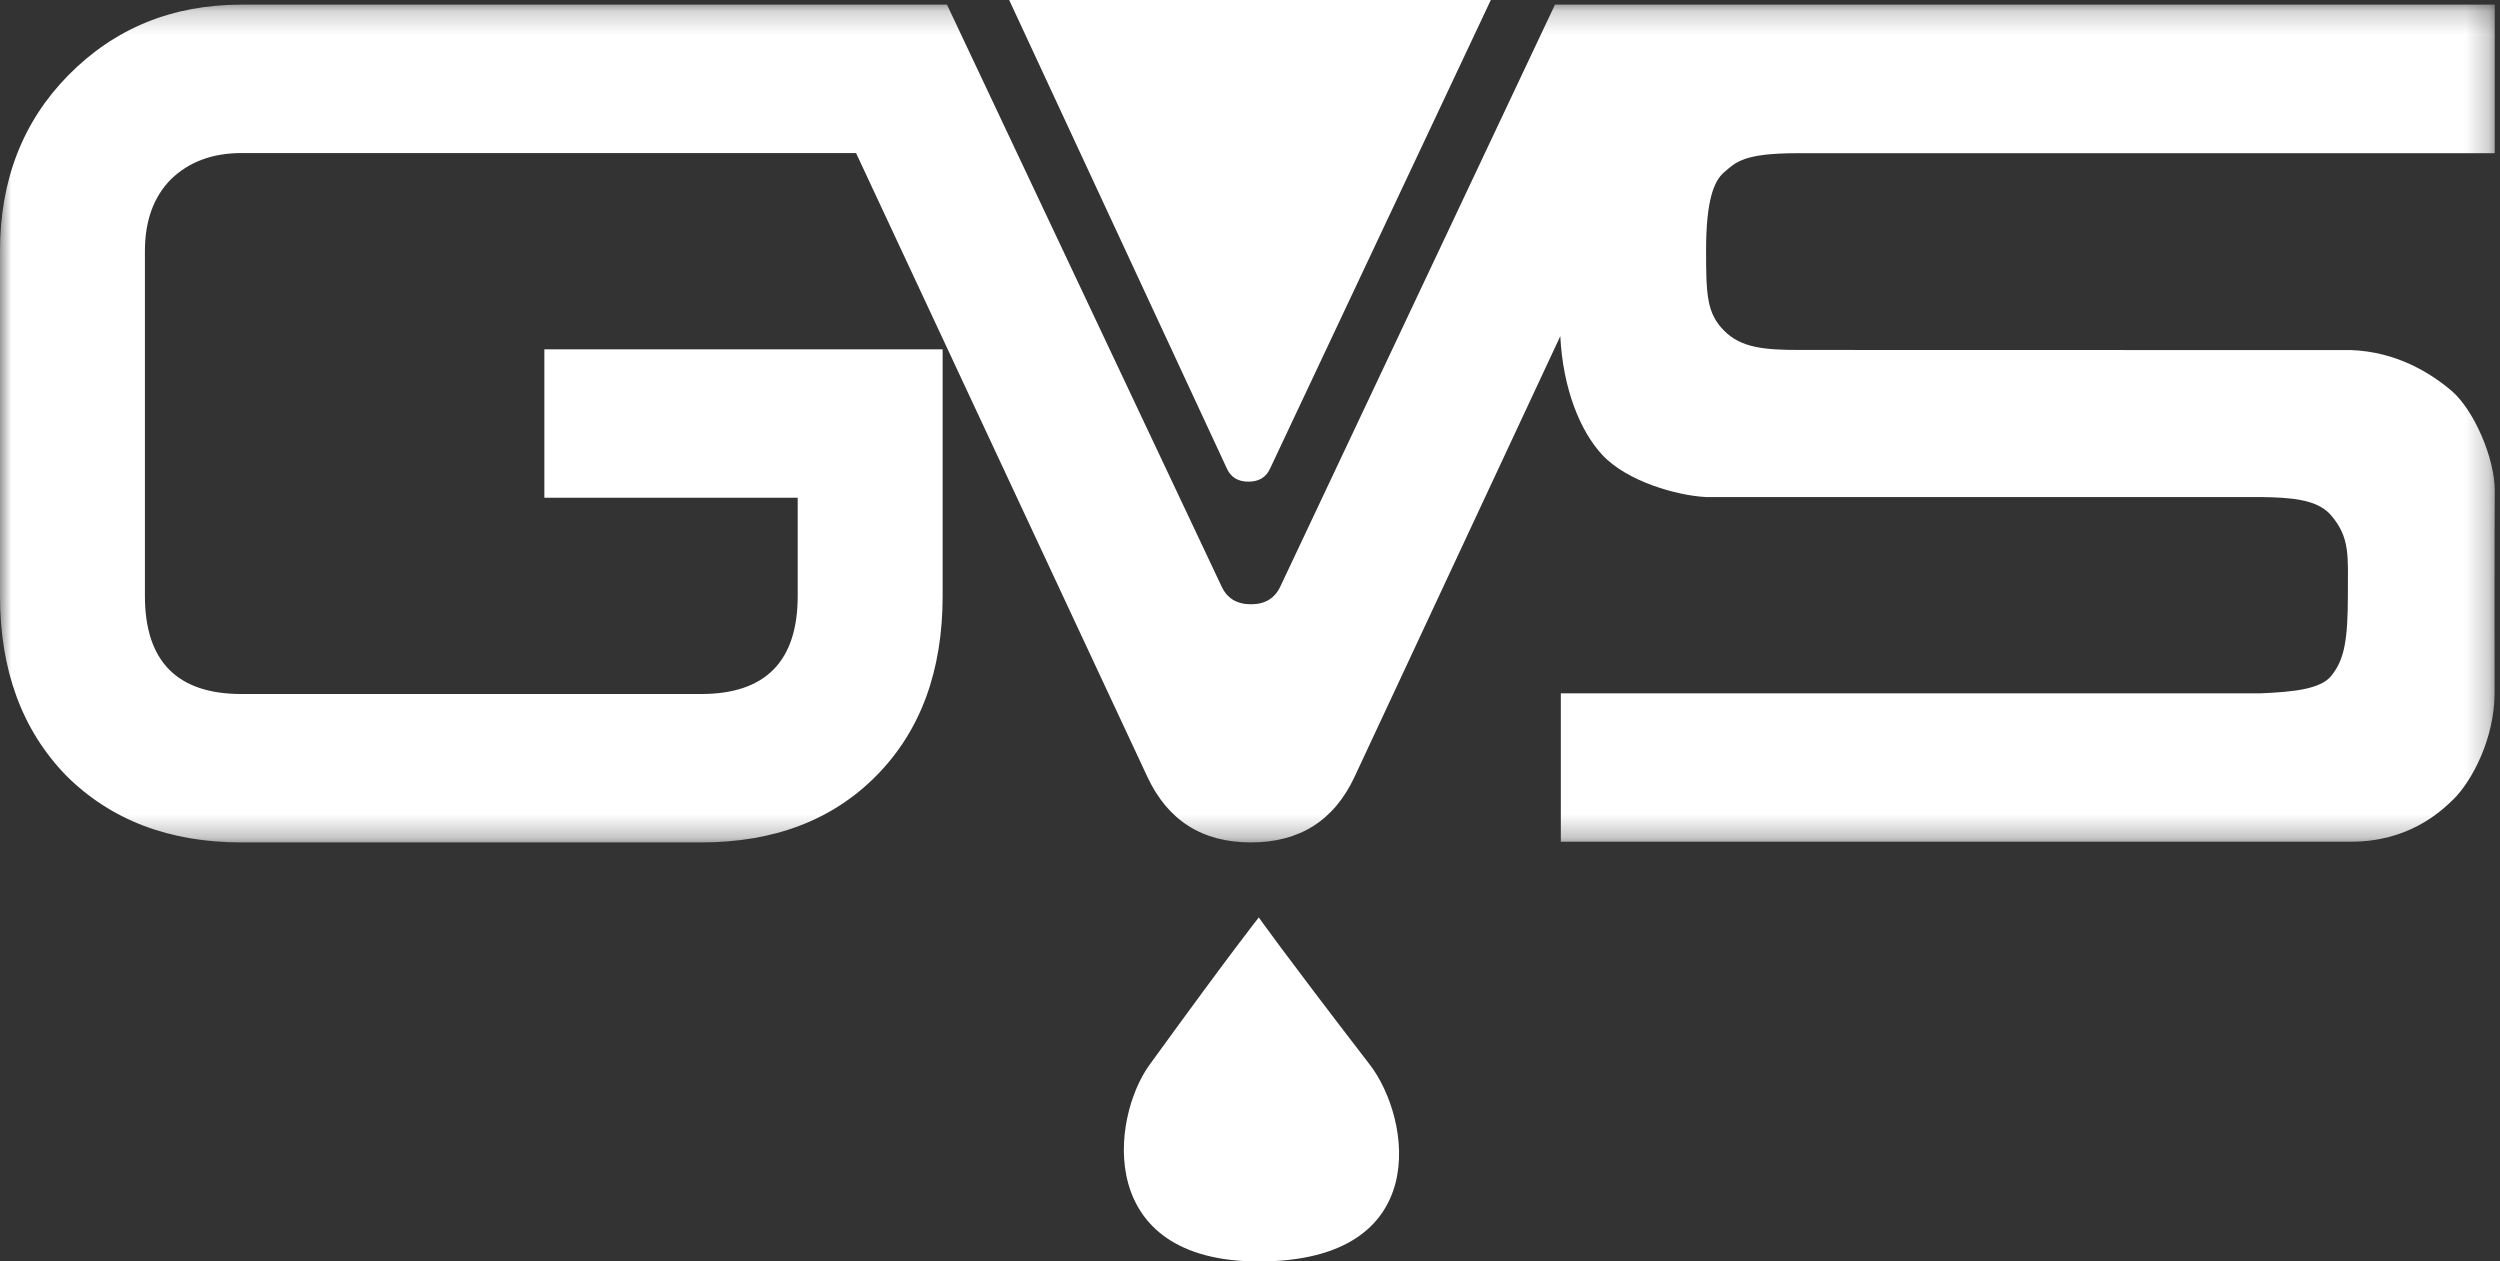 <?xml version="1.0" encoding="UTF-8"?>
<svg width="109px" height="55px" viewBox="0 0 109 55" version="1.1" xmlns="http://www.w3.org/2000/svg" xmlns:xlink="http://www.w3.org/1999/xlink">
    <rect x="0" y="0" width="109" height="55" fill="#333333" stroke="none"/>
    <title>GVS-Logo-White</title>
    <defs>
        <polygon id="path-1" points="0 0.202 108.77 0.202 108.77 36.73 0 36.73"></polygon>
    </defs>
    <g id="GVS-Logo-White" stroke="none" stroke-width="1" fill="none" fill-rule="evenodd">
        <g>
            <path d="M44,0 L53.502,20.449 C53.676,20.816 53.986,21 54.434,21 C54.881,21 55.192,20.816 55.366,20.449 L65,0 L44,0 Z" id="Fill-1" fill="#FFFFFF"></path>
            <path d="M54.884,40 C54.884,40 53.811,41.337 50.12,46.425 C48.434,48.75 47.73,55 54.884,55 C62.502,55 61.537,48.778 59.726,46.423 C55.763,41.269 54.884,40 54.884,40" id="Fill-3" fill="#FFFFFF"></path>
            <g id="Group-7">
                <mask id="mask-2" fill="white">
                    <use xlink:href="#path-1"></use>
                </mask>
                <g id="Clip-6"></g>
                <path d="M68.029,14.657 L59.063,33.86 C58.172,35.773 56.666,36.73 54.542,36.73 C52.418,36.73 50.912,35.773 50.021,33.86 L37.324,6.673 L10.531,6.673 C9.264,6.673 8.237,7.055 7.449,7.821 C6.695,8.587 6.318,9.63 6.318,10.952 L6.318,25.98 C6.318,28.833 7.723,30.259 10.531,30.259 L30.567,30.259 C33.376,30.259 34.78,28.833 34.78,25.98 L34.78,21.702 L23.734,21.702 L23.734,15.231 L41.099,15.231 L41.099,25.98 C41.099,29.25 40.14,31.86 38.222,33.807 C36.305,35.756 33.753,36.73 30.567,36.73 L10.531,36.73 C7.38,36.73 4.829,35.756 2.877,33.807 C0.958,31.825 -5.64766839e-05,29.215 -5.64766839e-05,25.98 L-5.64766839e-05,10.952 C-5.64766839e-05,7.856 0.993,5.299 2.979,3.281 C5,1.229 7.518,0.202 10.531,0.202 L41.288,0.202 L53.258,25.563 C53.497,26.085 53.925,26.346 54.542,26.346 C55.158,26.346 55.586,26.085 55.826,25.563 L67.797,0.202 L74.911,0.202 L108.77,0.202 L108.77,6.68 L78.366,6.68 C76.022,6.68 75.689,7.069 75.177,7.505 C74.724,7.891 74.385,8.738 74.385,10.923 C74.385,12.851 74.417,13.654 75.164,14.411 C75.91,15.17 76.928,15.258 78.473,15.258 L102.516,15.264 C104.47,15.336 105.962,16.249 106.891,17.042 C107.867,17.878 108.77,19.98 108.77,21.368 C108.757,23.428 108.763,28.946 108.763,30.218 C108.763,32.218 107.76,34.083 106.953,34.866 C106.368,35.434 104.984,36.7 102.492,36.7 L98.606,36.7 L68.052,36.7 L68.052,30.229 L98.569,30.229 C99.97,30.168 101.168,30.054 101.642,29.469 C102.215,28.762 102.368,27.922 102.368,25.893 C102.368,24.242 102.468,23.448 101.642,22.475 C101.048,21.773 99.917,21.69 98.569,21.671 L74.385,21.671 C73.126,21.609 70.945,20.997 69.862,19.836 C68.903,18.808 68.144,16.961 68.029,14.657" id="Fill-5" fill="#FFFFFF" mask="url(#mask-2)"></path>
            </g>
        </g>
    </g>
</svg>